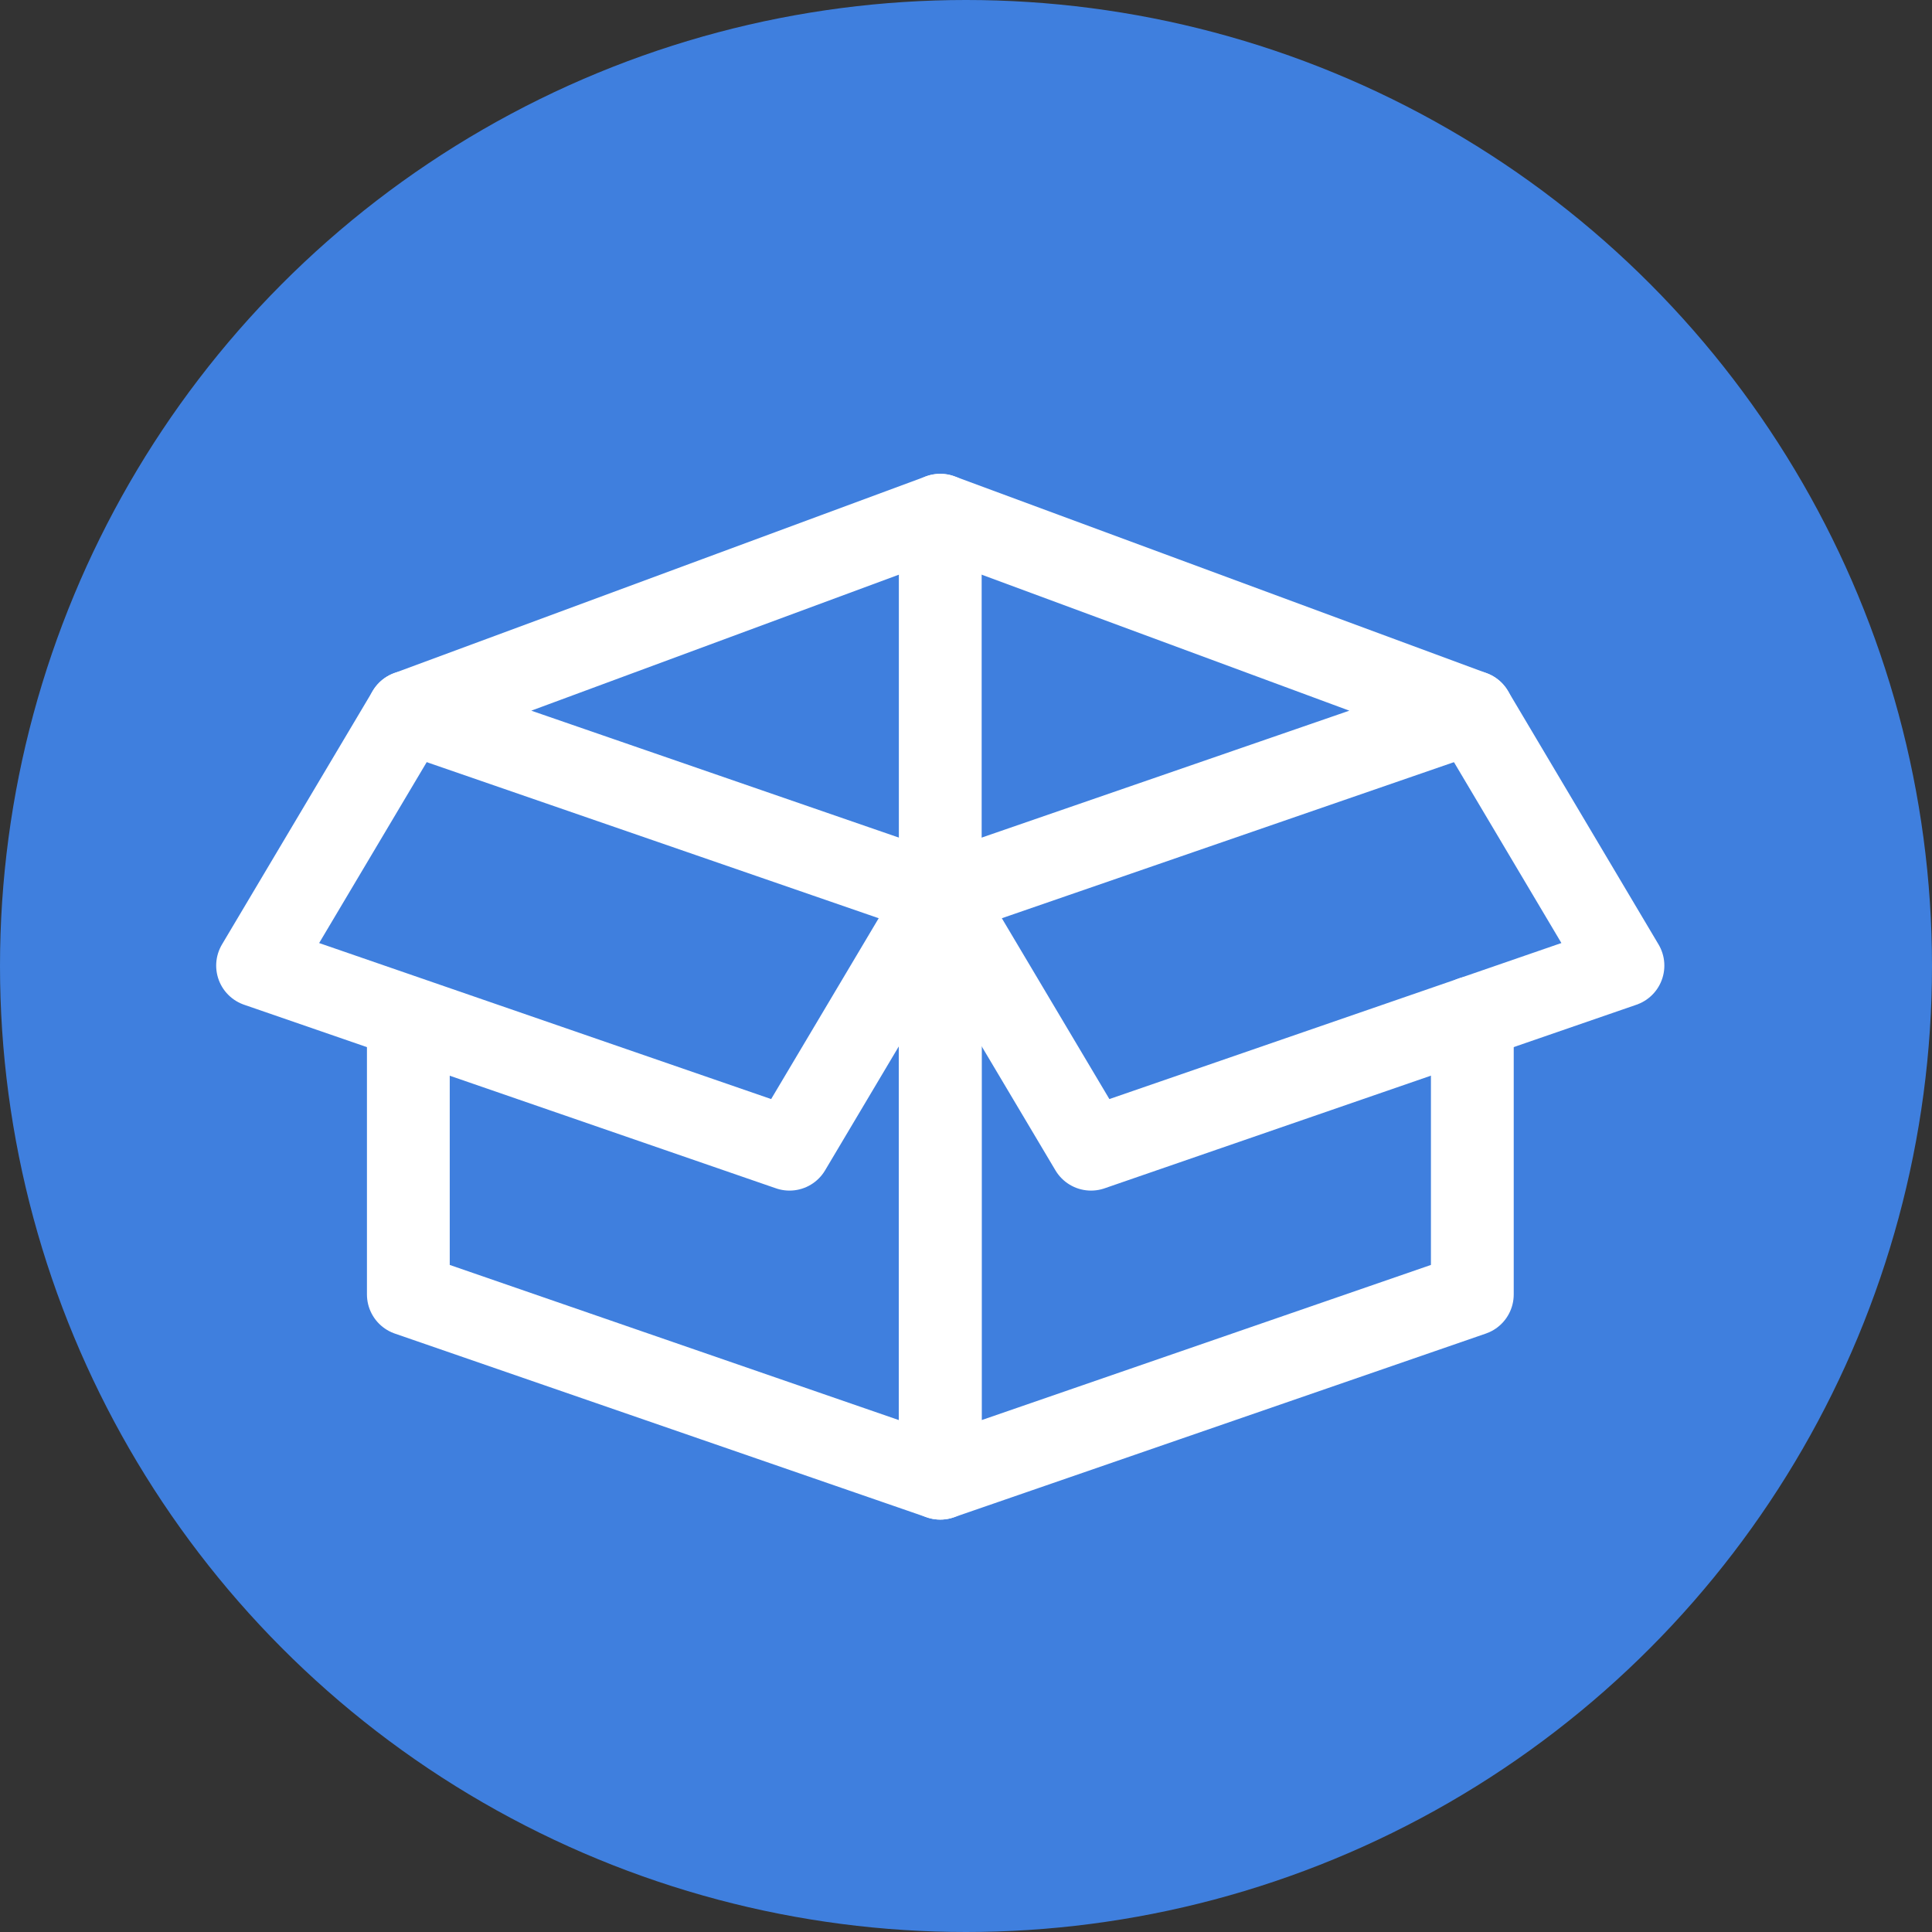<svg width="28" height="28" viewBox="0 0 28 28" fill="none" xmlns="http://www.w3.org/2000/svg">
<rect x="0" y="0" width="28" height="28" fill="#333333" stroke="none"/>
<circle cx="14" cy="14" r="14" fill="#3F7FDE"/>
<path d="M13.627 7.467L5.918 10.319L13.627 12.981L21.338 10.319L13.627 7.467Z" stroke="white" stroke-width="1.2" stroke-linecap="round" stroke-linejoin="round"/>
<path d="M21.338 14.747V18.76L13.627 21.423V12.98" stroke="white" stroke-width="1.2" stroke-linecap="round" stroke-linejoin="round"/>
<path d="M5.918 14.784V18.76L13.627 21.423V7.467" stroke="white" stroke-width="1.2" stroke-linecap="round" stroke-linejoin="round"/>
<path d="M21.338 10.319L23.521 13.994L15.812 16.655L13.627 12.981" stroke="white" stroke-width="1.2" stroke-linecap="round" stroke-linejoin="round"/>
<path d="M5.918 10.319L3.733 13.994L11.442 16.655L13.627 12.981" stroke="white" stroke-width="1.2" stroke-linecap="round" stroke-linejoin="round"/>
</svg>
